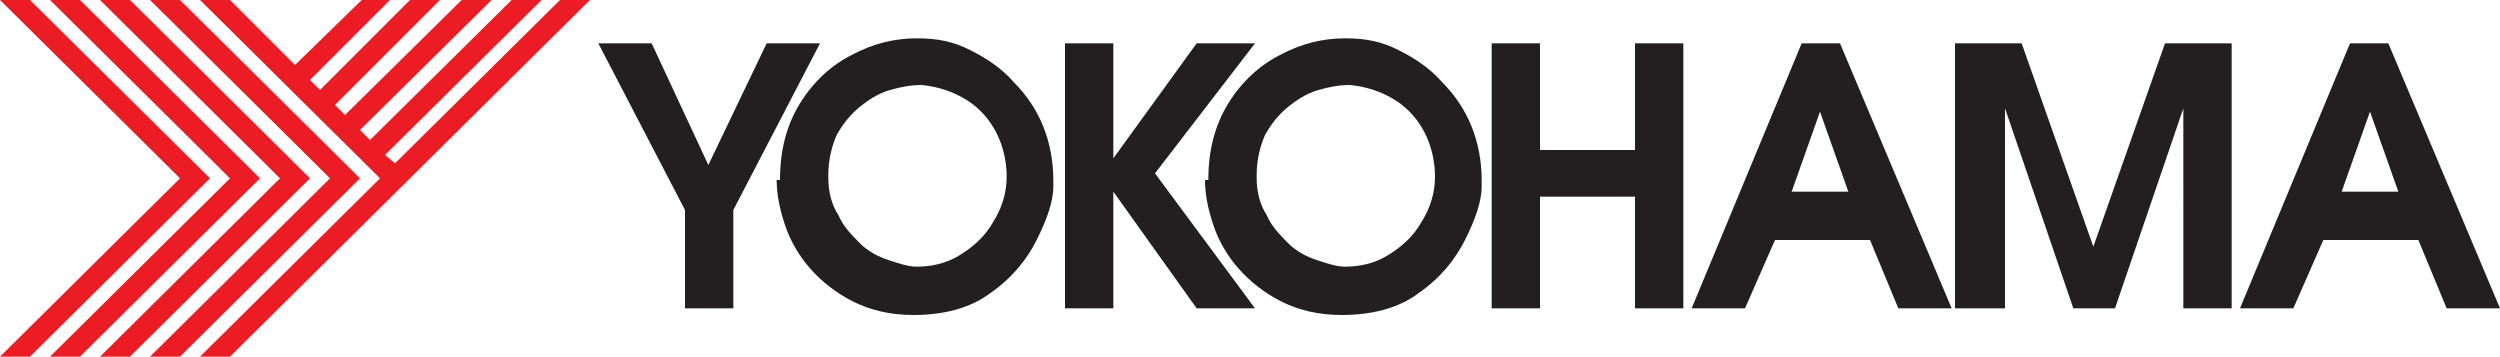 <svg xmlns="http://www.w3.org/2000/svg" id="Layer_1" viewBox="0 0 150 21.4"><polyline points="12.6 10.7 1.8 21.4 0 21.4 10.8 10.7 0 0 1.8 0 12.6 10.7" fill="#ec1c24" fill-rule="evenodd"></polyline><polyline points="22.2 8.4 30.7 0 32.5 0 23.1 9.3 23.7 9.8 33.6 0 35.4 0 13.8 21.4 12 21.4 22.8 10.7 12 0 13.8 0 17.7 3.9 21.7 0 23.4 0 18.6 4.8 19.2 5.4 24.6 0 26.4 0 20.1 6.3 20.7 6.9 27.7 0 29.5 0 21.6 7.8 22.2 8.4" fill="#ec1c24" fill-rule="evenodd"></polyline><polyline points="15.6 10.7 4.8 21.4 3 21.4 13.8 10.7 3 0 4.8 0 15.6 10.7" fill="#ec1c24" fill-rule="evenodd"></polyline><polyline points="18.6 10.7 7.8 21.4 6 21.4 16.8 10.7 6 0 7.8 0 18.6 10.7" fill="#ec1c24" fill-rule="evenodd"></polyline><polyline points="21.6 10.7 10.8 21.4 9 21.4 19.8 10.7 9 0 10.8 0 21.6 10.7" fill="#ec1c24" fill-rule="evenodd"></polyline><path d="M142.2,6.7l-1.7,4.8h3.4l-1.7-4.8M141,2.6h2.3l6.7,15.9h-3.2l-1.7-4.1h-5.7l-1.8,4.1h-3.2l6.6-15.9ZM117.3,18.5V2.6h4l4.3,12.2,4.3-12.2h4v15.9h-2.9V6.5l-4.1,12h-2.5l-4.1-12v12h-2.9ZM109.2,6.7l-1.7,4.8h3.4l-1.7-4.8ZM108.1,2.6h2.3l6.7,15.9h-3.2l-1.7-4.1h-5.7l-1.8,4.1h-3.2l6.6-15.9ZM89.5,2.6h2.9v6.4h5.7V2.6h2.9v15.9h-2.9v-6.7h-5.7v6.7h-2.9V2.6ZM75.4,10.7c0,.8.2,1.6.6,2.2.3.7.8,1.2,1.3,1.7.5.5,1.1.8,1.7,1,.6.2,1.2.4,1.7.4.9,0,1.8-.2,2.6-.7.8-.5,1.5-1.1,2-2,.5-.8.8-1.7.8-2.7,0-.9-.2-1.8-.6-2.6-.4-.8-1-1.5-1.8-2-.8-.5-1.7-.8-2.7-.9-.6,0-1.2.1-1.9.3-.7.2-1.3.6-1.8,1-.6.5-1,1-1.4,1.7-.3.7-.5,1.5-.5,2.4ZM72.5,10.8c0-1.8.4-3.3,1.2-4.6.8-1.3,1.9-2.3,3.1-2.9,1.3-.7,2.6-1,3.9-1s2.2.2,3.2.7c1,.5,1.9,1.1,2.6,1.9.8.8,1.4,1.7,1.8,2.7.4,1,.6,2.1.6,3.2s0,.1,0,.2c0,0,0,.2,0,.2,0,.9-.4,2-1,3.2-.6,1.2-1.5,2.3-2.8,3.2-1.2.9-2.8,1.3-4.6,1.3-1.4,0-2.6-.3-3.6-.8-1-.5-1.9-1.2-2.6-2-.7-.8-1.2-1.7-1.5-2.6-.3-.9-.5-1.8-.5-2.7ZM63.9,2.6h2.9v6.9l5-6.9h3.5l-6,7.8,6,8.1h-3.5l-5-7v7h-2.9V2.6ZM49.7,10.7c0,.8.2,1.6.6,2.2.3.7.8,1.2,1.3,1.7.5.5,1.1.8,1.7,1,.6.2,1.2.4,1.7.4.9,0,1.8-.2,2.6-.7.8-.5,1.5-1.1,2-2,.5-.8.8-1.7.8-2.7,0-.9-.2-1.8-.6-2.6-.4-.8-1-1.5-1.8-2-.8-.5-1.7-.8-2.7-.9-.6,0-1.2.1-1.9.3-.7.2-1.3.6-1.8,1-.6.5-1,1-1.4,1.7-.3.7-.5,1.5-.5,2.4ZM46.8,10.8c0-1.8.4-3.3,1.2-4.6.8-1.3,1.9-2.3,3.1-2.9,1.3-.7,2.6-1,3.9-1s2.2.2,3.2.7c1,.5,1.9,1.1,2.6,1.9.8.8,1.4,1.7,1.8,2.7.4,1,.6,2.1.6,3.2s0,.1,0,.2c0,0,0,.2,0,.2,0,.9-.4,2-1,3.2-.6,1.2-1.5,2.3-2.8,3.2-1.2.9-2.8,1.3-4.6,1.3-1.4,0-2.6-.3-3.6-.8-1-.5-1.9-1.2-2.6-2-.7-.8-1.2-1.7-1.5-2.6-.3-.9-.5-1.8-.5-2.7ZM35.8,2.6h3.3l3.4,7.3,3.5-7.3h3.2l-5.2,10v5.9h-2.9v-5.9l-5.2-10Z" fill="#231f20" fill-rule="evenodd"></path></svg>